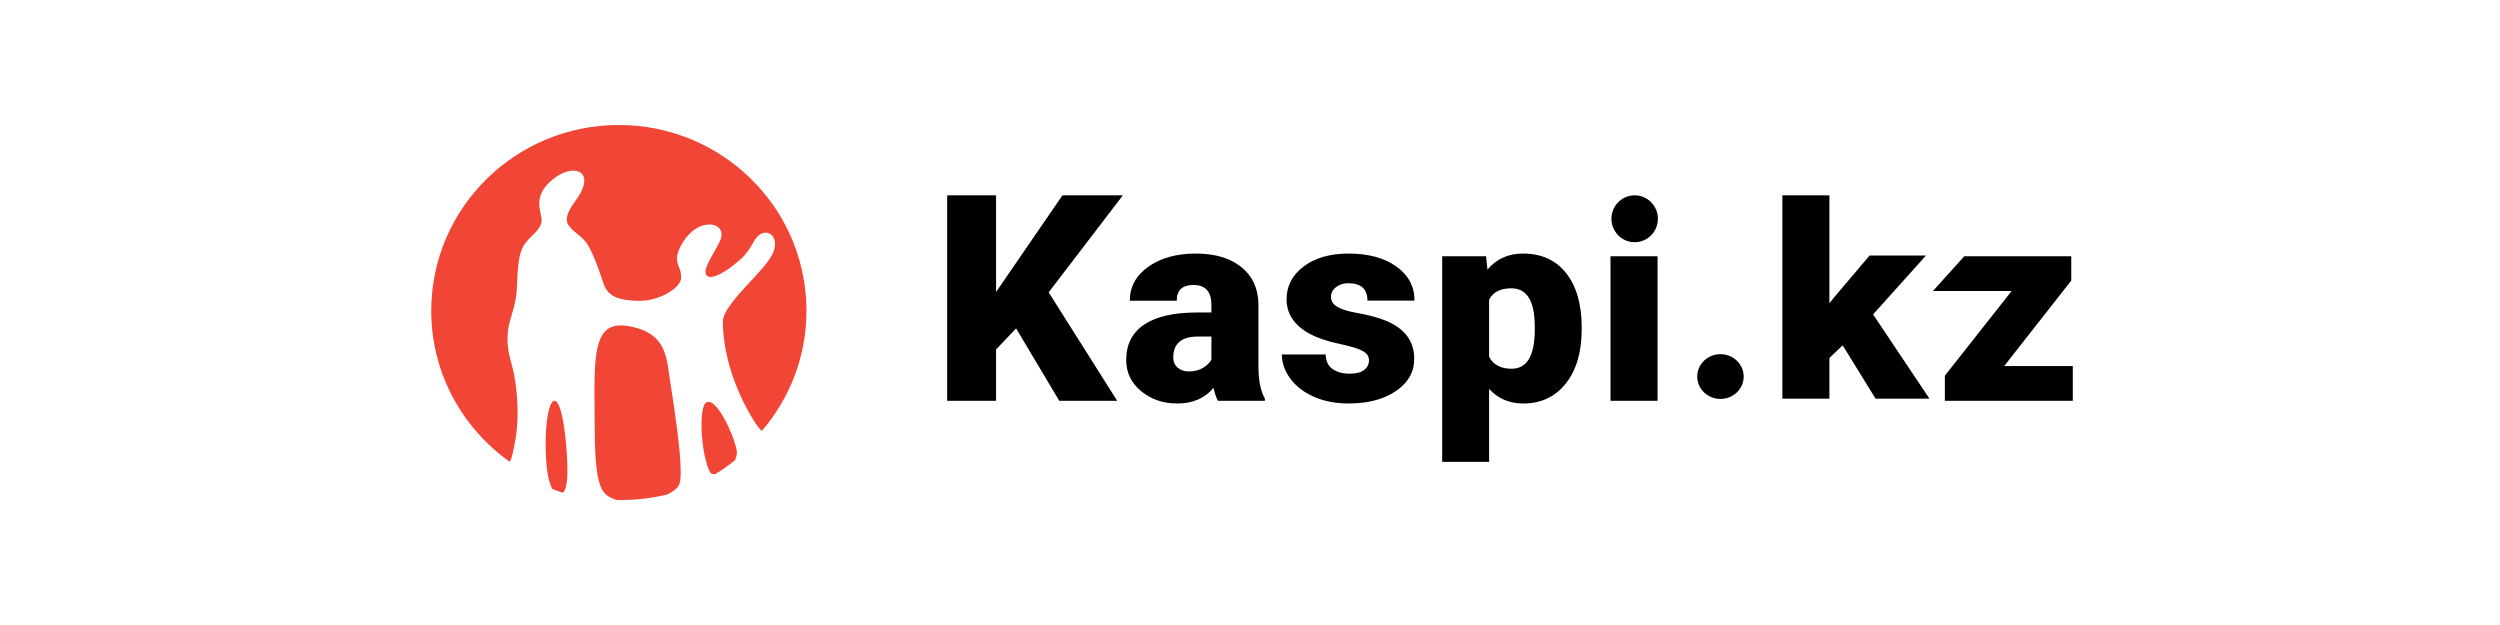 <?xml version="1.0" encoding="UTF-8"?> <svg xmlns="http://www.w3.org/2000/svg" width="220" height="55" viewBox="0 0 220 55" fill="none"> <path fill-rule="evenodd" clip-rule="evenodd" d="M55.23 28.687C58.185 29.143 58.584 30.891 58.823 32.517L58.863 32.794L58.89 32.983L59.034 33.94C59.315 35.768 59.903 39.561 59.903 41.541C59.903 42.035 59.859 42.415 59.78 42.623C59.647 42.945 59.261 43.254 58.727 43.511C57.437 43.828 56.087 44 54.698 44C54.551 44 54.406 43.993 54.261 43.989C53.699 43.829 53.277 43.563 53.053 43.199C52.379 42.101 52.338 39.655 52.325 36.797L52.323 36.465L52.318 35.609C52.296 32.583 52.277 29.974 53.377 29.037C53.803 28.677 54.408 28.558 55.23 28.687ZM48.788 35.275C49.428 35.239 49.84 38.387 49.922 40.774C49.98 42.436 49.806 43.12 49.527 43.365C49.212 43.26 48.901 43.146 48.596 43.022C48.392 42.652 48.236 42.069 48.137 41.307C47.835 38.909 48.097 35.318 48.788 35.275ZM64.841 39.98C64.801 40.198 64.745 40.367 64.675 40.51C64.128 40.949 63.552 41.352 62.95 41.715C62.758 41.747 62.588 41.724 62.505 41.584C61.707 40.182 61.407 35.785 62.179 35.403C63.186 34.916 64.99 39.219 64.841 39.98ZM54.46 11C63.45 11 70.762 18.116 70.963 26.971L70.968 27.277V27.419C70.951 31.419 69.478 35.078 67.052 37.911C66.964 37.867 66.803 37.722 66.512 37.287C66.211 36.85 63.616 32.858 63.616 28.282C63.616 27.384 64.911 25.981 66.057 24.75C66.914 23.823 67.725 22.949 68.024 22.262C68.405 21.376 68.138 20.757 67.717 20.547C67.336 20.361 66.763 20.497 66.362 21.21C65.703 22.364 65.492 22.579 64.53 23.351C63.584 24.123 62.08 24.9 62.08 23.894C62.08 23.351 62.918 22.122 63.332 21.26C63.754 20.388 63.299 19.757 62.426 19.757C60.712 19.757 59.575 21.939 59.575 22.695C59.575 23.45 59.941 23.558 59.941 24.438C59.941 25.324 58.061 26.473 56.29 26.473C54.585 26.473 53.596 26.128 53.186 25.156L53.134 25.02L53.015 24.67C52.595 23.442 52.294 22.552 51.769 21.622C51.49 21.13 51.061 20.789 50.689 20.489C50.203 20.112 49.951 19.765 49.898 19.506C49.85 19.249 49.824 18.764 50.654 17.648C51.483 16.538 51.599 15.699 51.184 15.267C51.034 15.113 50.778 15.014 50.449 15.014C49.867 15.014 49.058 15.322 48.224 16.169C46.928 17.497 47.664 18.756 47.664 19.31C47.664 19.863 47.426 20.175 46.649 20.927C45.865 21.683 45.595 22.33 45.505 24.933C45.471 26.274 45.235 27.046 45.023 27.731C44.839 28.331 44.671 28.895 44.662 29.71C44.647 30.613 44.797 31.195 44.973 31.867C45.145 32.487 45.328 33.199 45.446 34.388C45.632 36.23 45.567 37.786 45.228 39.376L45.138 39.774L45.117 39.889C45.047 40.168 44.965 40.508 44.853 40.635C40.675 37.669 37.95 32.824 37.95 27.349C37.95 18.32 45.341 11 54.46 11Z" fill="#F14635"></path> <path d="M134.019 22.314C135.653 22.314 136.923 22.892 137.829 24.048C138.736 25.204 139.189 26.794 139.189 28.816V29.004C139.189 30.98 138.725 32.557 137.799 33.737C136.871 34.917 135.62 35.507 134.044 35.507C132.827 35.507 131.826 35.079 131.042 34.225V40.644H126.914V22.549H130.773L130.895 23.725C131.688 22.784 132.729 22.314 134.019 22.314ZM105.232 22.314C106.922 22.314 108.258 22.709 109.238 23.501C110.218 24.293 110.72 25.379 110.744 26.758V32.391C110.761 33.559 110.949 34.452 111.308 35.071V35.271H107.18C107.033 35.013 106.902 34.633 106.788 34.131C106.028 35.048 104.966 35.507 103.602 35.507C102.353 35.507 101.291 35.144 100.417 34.419C99.543 33.694 99.106 32.782 99.106 31.685C99.106 30.305 99.637 29.263 100.699 28.557C101.761 27.852 103.304 27.499 105.33 27.499H106.604V26.829C106.604 25.661 106.077 25.077 105.023 25.077C104.043 25.077 103.553 25.539 103.553 26.464H99.425C99.425 25.234 99.97 24.234 101.061 23.466C102.151 22.698 103.541 22.314 105.232 22.314ZM118.67 22.314C120.418 22.314 121.822 22.694 122.884 23.454C123.946 24.215 124.477 25.214 124.477 26.453H120.336C120.336 25.434 119.777 24.924 118.658 24.924C118.225 24.924 117.861 25.04 117.567 25.271C117.273 25.502 117.126 25.79 117.126 26.135C117.126 26.488 117.306 26.774 117.665 26.993C118.025 27.213 118.598 27.393 119.387 27.534C120.175 27.675 120.867 27.844 121.463 28.04C123.456 28.698 124.452 29.878 124.452 31.579C124.452 32.739 123.915 33.684 122.841 34.413C121.767 35.142 120.377 35.507 118.67 35.507C117.535 35.507 116.522 35.311 115.632 34.919C114.742 34.527 114.047 33.994 113.549 33.319C113.051 32.645 112.802 31.936 112.802 31.191H116.661C116.677 31.779 116.881 32.208 117.273 32.479C117.665 32.749 118.168 32.884 118.78 32.884C119.344 32.884 119.766 32.775 120.048 32.555C120.33 32.336 120.471 32.05 120.471 31.697C120.471 31.36 120.287 31.089 119.919 30.886C119.552 30.682 118.854 30.47 117.825 30.25C116.796 30.031 115.946 29.743 115.277 29.386C114.607 29.03 114.097 28.596 113.745 28.087C113.394 27.577 113.219 26.993 113.219 26.335C113.219 25.167 113.721 24.205 114.725 23.448C115.73 22.692 117.045 22.314 118.67 22.314ZM87.653 17.188V25.7L93.496 17.188H98.813L92.284 25.724L98.311 35.271H93.215L89.417 28.898L87.653 30.756V35.271H83.353V17.188H87.653ZM145.865 22.549V35.271H141.724V22.549H145.865ZM182.271 22.549V24.689L176.367 32.214H182.406V35.271H171.148V33.061L177.028 25.606H170.101L172.86 22.549H182.271ZM151.4 31.167C152.53 31.167 153.444 32.049 153.444 33.137C153.444 34.224 152.53 35.106 151.4 35.106C150.271 35.106 149.356 34.224 149.356 33.137C149.356 32.049 150.271 31.167 151.4 31.167ZM160.988 17.188V26.689L161.405 26.165L164.525 22.486H169.487L164.832 27.668L169.794 35.085H165.053L162.155 30.392L160.988 31.498V35.085H156.848V17.188H160.988ZM106.604 29.616H105.403C103.966 29.616 103.247 30.235 103.247 31.473C103.247 31.834 103.374 32.126 103.627 32.349C103.88 32.573 104.203 32.684 104.595 32.684C105.109 32.684 105.536 32.579 105.875 32.367C106.214 32.155 106.457 31.916 106.604 31.65V29.616ZM133.002 25.371C132.022 25.371 131.369 25.708 131.042 26.382V31.391C131.402 32.097 132.063 32.449 133.027 32.449C134.342 32.449 135.02 31.36 135.06 29.18V28.757C135.06 26.5 134.375 25.371 133.002 25.371ZM143.851 17.188C144.979 17.188 145.895 18.111 145.895 19.25C145.895 20.39 144.979 21.314 143.851 21.314C142.722 21.314 141.807 20.39 141.807 19.25C141.807 18.111 142.722 17.188 143.851 17.188Z" fill="black"></path> </svg> 